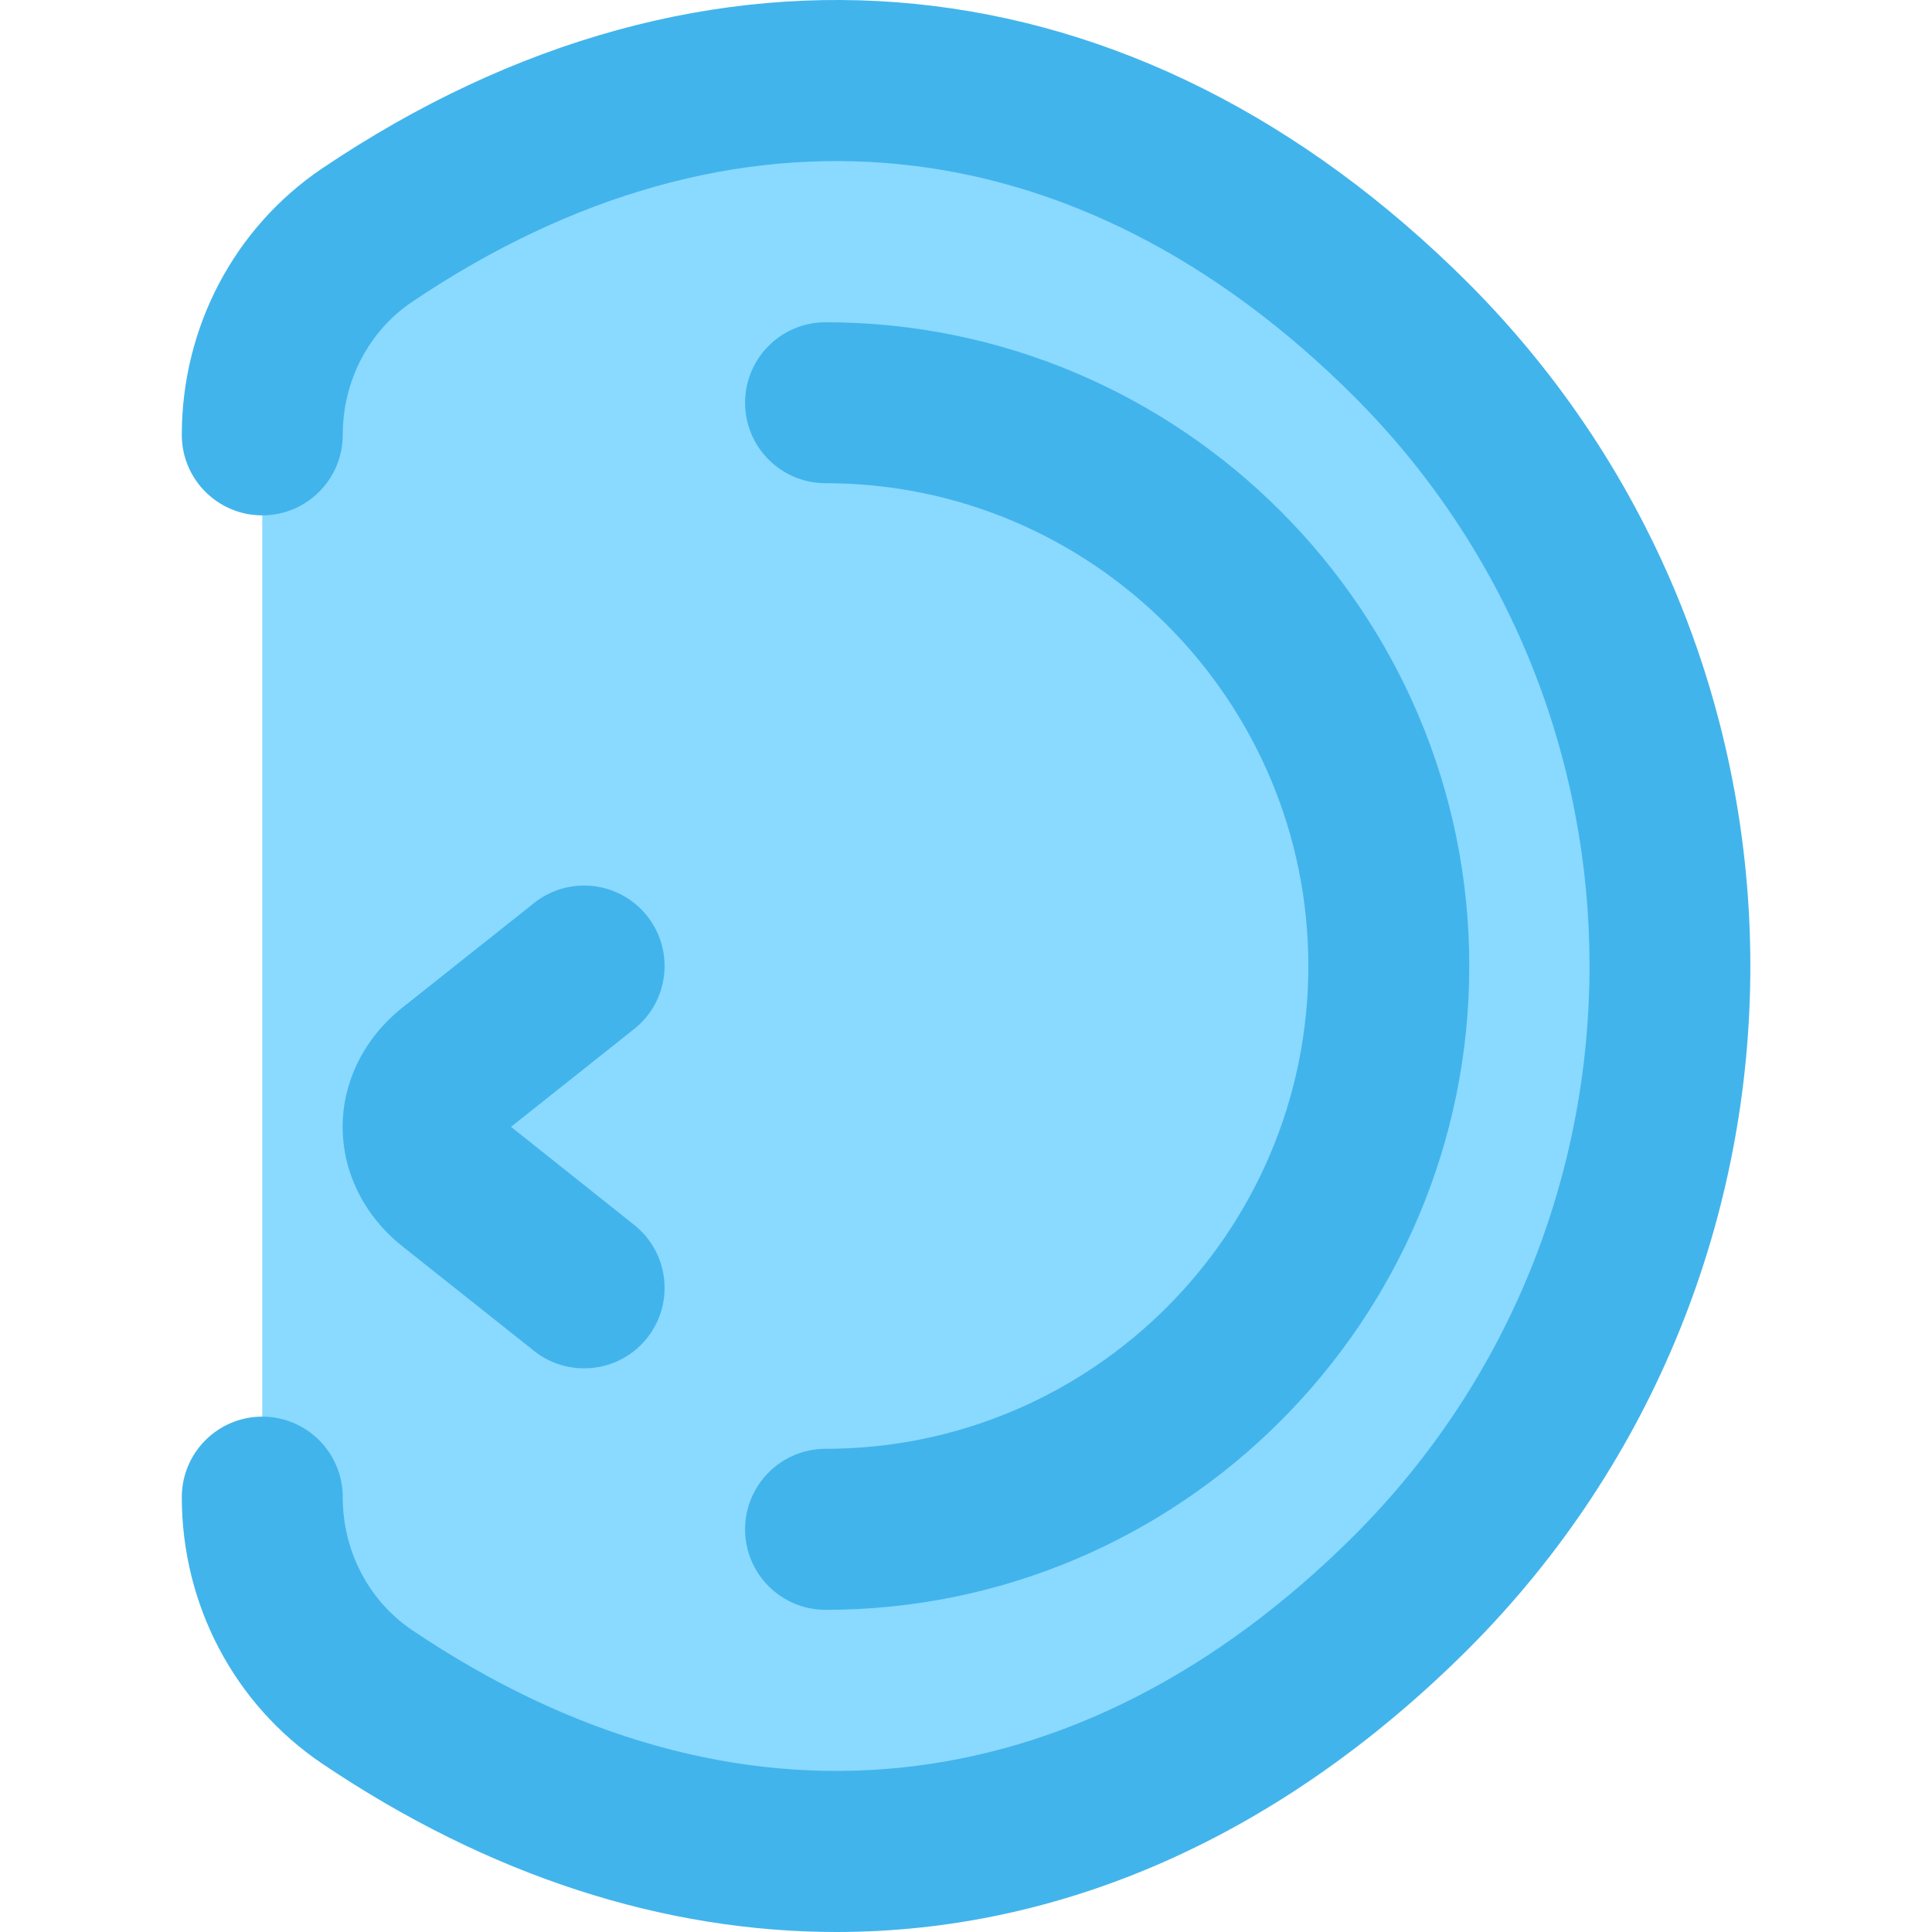 <svg width="20" height="20" viewBox="0 0 20 20" fill="none" xmlns="http://www.w3.org/2000/svg">
<g opacity="0.75" clip-path="url(#clip0)">
<path d="M14.61 3.519C18.188 7.101 18.188 12.899 14.61 16.481C11.436 19.651 7.43 20.013 3.798 17.564C3.114 17.102 2.715 16.323 2.715 15.498V4.502C2.715 3.678 3.114 2.899 3.798 2.436C7.43 -0.013 11.436 0.35 14.61 3.519Z" fill="#63CCFF"/>
<path fill-rule="evenodd" clip-rule="evenodd" d="M2.715 14.665C2.255 14.665 1.882 15.039 1.882 15.498C1.882 16.61 2.423 17.64 3.332 18.255C5.064 19.423 6.878 20 8.659 20C10.985 20 13.252 19.015 15.2 17.07C19.093 13.172 19.093 6.829 15.199 2.93C11.761 -0.504 7.325 -0.947 3.331 1.746C2.423 2.361 1.882 3.391 1.882 4.502C1.882 4.962 2.255 5.335 2.715 5.335C3.175 5.335 3.548 4.962 3.548 4.502C3.548 3.945 3.816 3.43 4.263 3.127C7.592 0.882 11.149 1.24 14.021 4.108C17.266 7.357 17.266 12.643 14.022 15.892C11.149 18.759 7.592 19.118 4.265 16.874C3.816 16.57 3.548 16.056 3.548 15.498C3.548 15.039 3.175 14.665 2.715 14.665ZM6.699 9.482C6.413 9.122 5.889 9.062 5.529 9.348L4.174 10.424C3.775 10.738 3.547 11.191 3.547 11.666C3.547 12.141 3.775 12.594 4.171 12.906L5.529 13.985C5.682 14.106 5.865 14.165 6.046 14.165C6.292 14.165 6.534 14.058 6.699 13.851C6.985 13.49 6.925 12.966 6.565 12.68L5.29 11.665L6.565 10.652C6.925 10.366 6.985 9.843 6.699 9.482ZM7.713 15.832C7.713 15.372 8.086 14.998 8.546 14.998C11.302 14.998 13.544 12.757 13.544 10C13.544 7.244 11.302 5.002 8.546 5.002C8.086 5.002 7.713 4.629 7.713 4.169C7.713 3.709 8.086 3.336 8.546 3.336C12.22 3.336 15.21 6.326 15.21 10C15.21 13.675 12.22 16.665 8.546 16.665C8.086 16.665 7.713 16.291 7.713 15.832Z" fill="#039BE5"/>
</g>
<defs>
<clipPath id="clip0">
<rect width="20" height="20" fill="white"/>
</clipPath>
</defs>
</svg>
